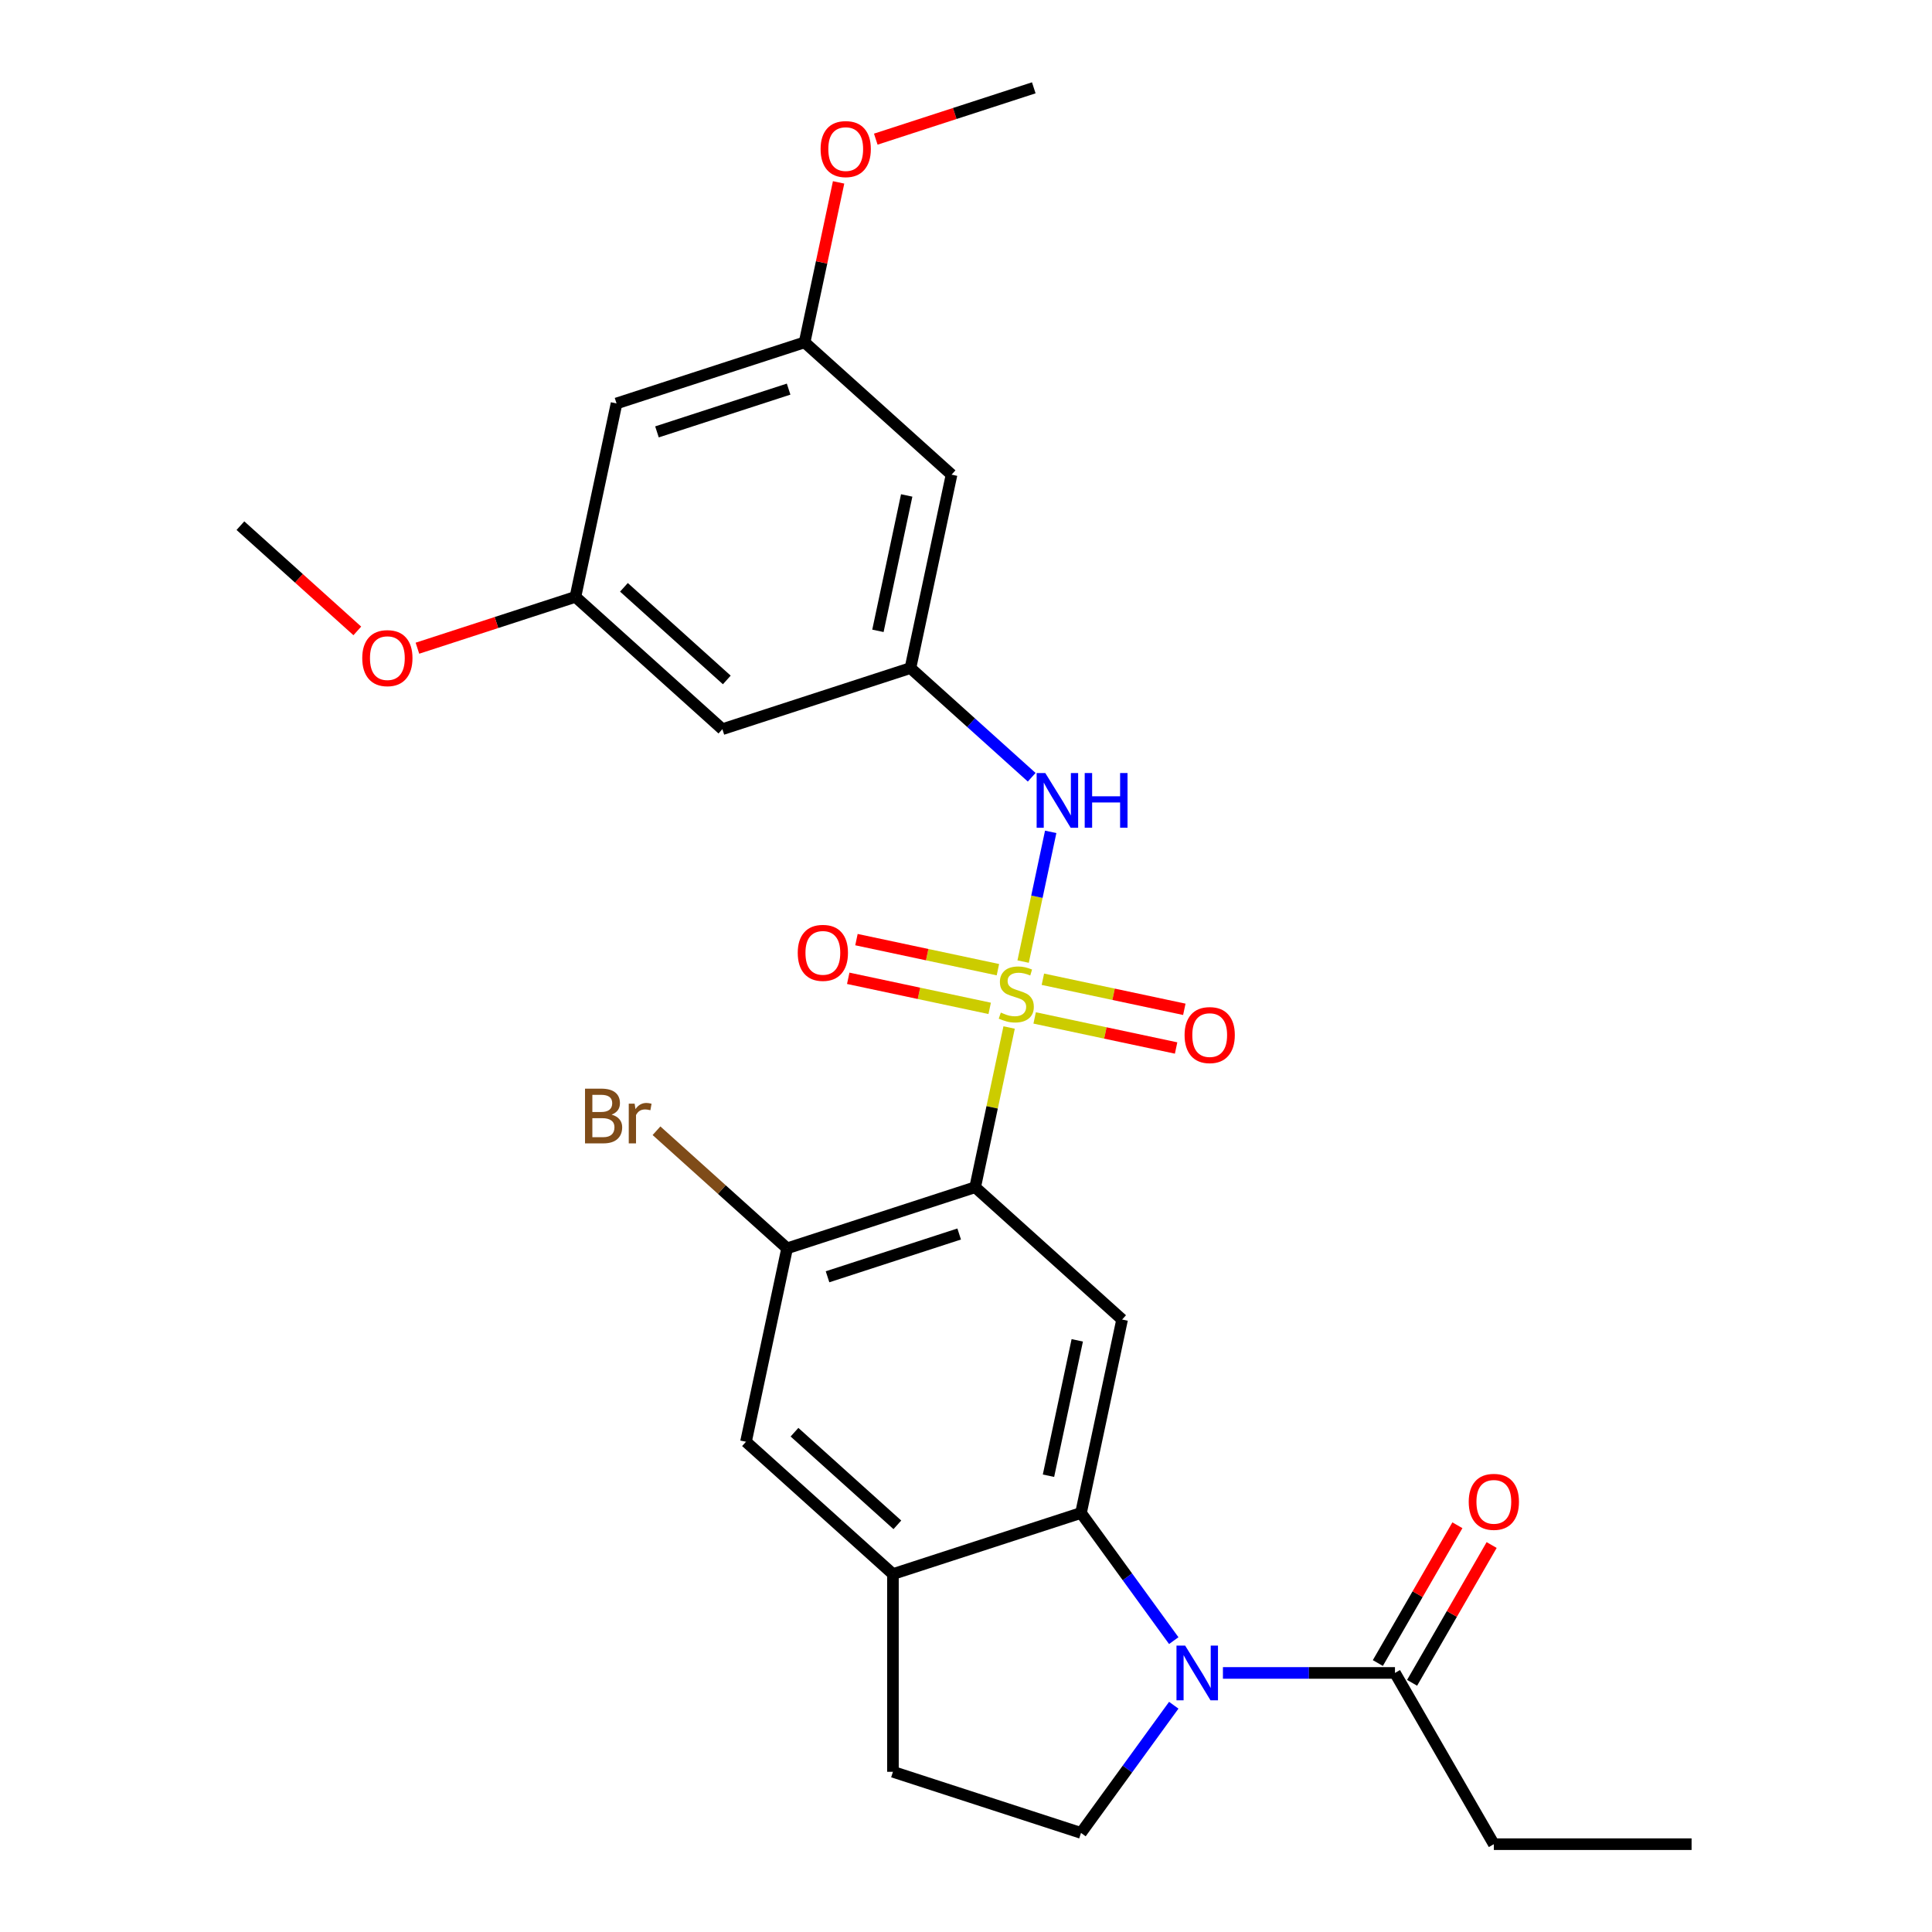 <?xml version='1.0' encoding='iso-8859-1'?>
<svg version='1.1' baseProfile='full'
              xmlns='http://www.w3.org/2000/svg'
                      xmlns:rdkit='http://www.rdkit.org/xml'
                      xmlns:xlink='http://www.w3.org/1999/xlink'
                  xml:space='preserve'
width='1000px' height='1000px' viewBox='0 0 1000 1000'>
<!-- END OF HEADER -->
<rect style='opacity:1.0;fill:#FFFFFF;stroke:none' width='1000' height='1000' x='0' y='0'> </rect>
<path class='bond-0' d='M 522.317,531.832 L 513.531,573.169' style='fill:none;fill-rule:evenodd;stroke:#CCCC00;stroke-width:6px;stroke-linecap:butt;stroke-linejoin:miter;stroke-opacity:1' />
<path class='bond-0' d='M 513.531,573.169 L 504.744,614.506' style='fill:none;fill-rule:evenodd;stroke:#000000;stroke-width:6px;stroke-linecap:butt;stroke-linejoin:miter;stroke-opacity:1' />
<path class='bond-4' d='M 529.569,497.714 L 536.705,464.143' style='fill:none;fill-rule:evenodd;stroke:#CCCC00;stroke-width:6px;stroke-linecap:butt;stroke-linejoin:miter;stroke-opacity:1' />
<path class='bond-4' d='M 536.705,464.143 L 543.841,430.572' style='fill:none;fill-rule:evenodd;stroke:#0000FF;stroke-width:6px;stroke-linecap:butt;stroke-linejoin:miter;stroke-opacity:1' />
<path class='bond-11' d='M 535.535,526.878 L 572.141,534.659' style='fill:none;fill-rule:evenodd;stroke:#CCCC00;stroke-width:6px;stroke-linecap:butt;stroke-linejoin:miter;stroke-opacity:1' />
<path class='bond-11' d='M 572.141,534.659 L 608.748,542.44' style='fill:none;fill-rule:evenodd;stroke:#FF0000;stroke-width:6px;stroke-linecap:butt;stroke-linejoin:miter;stroke-opacity:1' />
<path class='bond-11' d='M 539.791,506.856 L 576.397,514.637' style='fill:none;fill-rule:evenodd;stroke:#CCCC00;stroke-width:6px;stroke-linecap:butt;stroke-linejoin:miter;stroke-opacity:1' />
<path class='bond-11' d='M 576.397,514.637 L 613.004,522.418' style='fill:none;fill-rule:evenodd;stroke:#FF0000;stroke-width:6px;stroke-linecap:butt;stroke-linejoin:miter;stroke-opacity:1' />
<path class='bond-12' d='M 516.513,501.908 L 479.907,494.127' style='fill:none;fill-rule:evenodd;stroke:#CCCC00;stroke-width:6px;stroke-linecap:butt;stroke-linejoin:miter;stroke-opacity:1' />
<path class='bond-12' d='M 479.907,494.127 L 443.3,486.346' style='fill:none;fill-rule:evenodd;stroke:#FF0000;stroke-width:6px;stroke-linecap:butt;stroke-linejoin:miter;stroke-opacity:1' />
<path class='bond-12' d='M 512.257,521.931 L 475.651,514.15' style='fill:none;fill-rule:evenodd;stroke:#CCCC00;stroke-width:6px;stroke-linecap:butt;stroke-linejoin:miter;stroke-opacity:1' />
<path class='bond-12' d='M 475.651,514.15 L 439.044,506.369' style='fill:none;fill-rule:evenodd;stroke:#FF0000;stroke-width:6px;stroke-linecap:butt;stroke-linejoin:miter;stroke-opacity:1' />
<path class='bond-3' d='M 504.744,614.506 L 580.805,682.992' style='fill:none;fill-rule:evenodd;stroke:#000000;stroke-width:6px;stroke-linecap:butt;stroke-linejoin:miter;stroke-opacity:1' />
<path class='bond-5' d='M 504.744,614.506 L 407.404,646.134' style='fill:none;fill-rule:evenodd;stroke:#000000;stroke-width:6px;stroke-linecap:butt;stroke-linejoin:miter;stroke-opacity:1' />
<path class='bond-5' d='M 496.469,638.719 L 428.33,660.858' style='fill:none;fill-rule:evenodd;stroke:#000000;stroke-width:6px;stroke-linecap:butt;stroke-linejoin:miter;stroke-opacity:1' />
<path class='bond-1' d='M 607.538,849.189 L 583.532,816.147' style='fill:none;fill-rule:evenodd;stroke:#0000FF;stroke-width:6px;stroke-linecap:butt;stroke-linejoin:miter;stroke-opacity:1' />
<path class='bond-1' d='M 583.532,816.147 L 559.525,783.105' style='fill:none;fill-rule:evenodd;stroke:#000000;stroke-width:6px;stroke-linecap:butt;stroke-linejoin:miter;stroke-opacity:1' />
<path class='bond-7' d='M 632.984,865.908 L 677.509,865.908' style='fill:none;fill-rule:evenodd;stroke:#0000FF;stroke-width:6px;stroke-linecap:butt;stroke-linejoin:miter;stroke-opacity:1' />
<path class='bond-7' d='M 677.509,865.908 L 722.035,865.908' style='fill:none;fill-rule:evenodd;stroke:#000000;stroke-width:6px;stroke-linecap:butt;stroke-linejoin:miter;stroke-opacity:1' />
<path class='bond-9' d='M 607.538,882.627 L 583.532,915.669' style='fill:none;fill-rule:evenodd;stroke:#0000FF;stroke-width:6px;stroke-linecap:butt;stroke-linejoin:miter;stroke-opacity:1' />
<path class='bond-9' d='M 583.532,915.669 L 559.525,948.711' style='fill:none;fill-rule:evenodd;stroke:#000000;stroke-width:6px;stroke-linecap:butt;stroke-linejoin:miter;stroke-opacity:1' />
<path class='bond-2' d='M 559.525,783.105 L 580.805,682.992' style='fill:none;fill-rule:evenodd;stroke:#000000;stroke-width:6px;stroke-linecap:butt;stroke-linejoin:miter;stroke-opacity:1' />
<path class='bond-2' d='M 542.695,763.832 L 557.59,693.753' style='fill:none;fill-rule:evenodd;stroke:#000000;stroke-width:6px;stroke-linecap:butt;stroke-linejoin:miter;stroke-opacity:1' />
<path class='bond-27' d='M 559.525,783.105 L 462.185,814.733' style='fill:none;fill-rule:evenodd;stroke:#000000;stroke-width:6px;stroke-linecap:butt;stroke-linejoin:miter;stroke-opacity:1' />
<path class='bond-8' d='M 534.005,402.306 L 502.624,374.05' style='fill:none;fill-rule:evenodd;stroke:#0000FF;stroke-width:6px;stroke-linecap:butt;stroke-linejoin:miter;stroke-opacity:1' />
<path class='bond-8' d='M 502.624,374.05 L 471.243,345.794' style='fill:none;fill-rule:evenodd;stroke:#000000;stroke-width:6px;stroke-linecap:butt;stroke-linejoin:miter;stroke-opacity:1' />
<path class='bond-10' d='M 407.404,646.134 L 386.124,746.248' style='fill:none;fill-rule:evenodd;stroke:#000000;stroke-width:6px;stroke-linecap:butt;stroke-linejoin:miter;stroke-opacity:1' />
<path class='bond-20' d='M 407.404,646.134 L 373.603,615.7' style='fill:none;fill-rule:evenodd;stroke:#000000;stroke-width:6px;stroke-linecap:butt;stroke-linejoin:miter;stroke-opacity:1' />
<path class='bond-20' d='M 373.603,615.7 L 339.802,585.265' style='fill:none;fill-rule:evenodd;stroke:#7F4C19;stroke-width:6px;stroke-linecap:butt;stroke-linejoin:miter;stroke-opacity:1' />
<path class='bond-6' d='M 462.185,814.733 L 386.124,746.248' style='fill:none;fill-rule:evenodd;stroke:#000000;stroke-width:6px;stroke-linecap:butt;stroke-linejoin:miter;stroke-opacity:1' />
<path class='bond-6' d='M 464.473,789.248 L 411.23,741.308' style='fill:none;fill-rule:evenodd;stroke:#000000;stroke-width:6px;stroke-linecap:butt;stroke-linejoin:miter;stroke-opacity:1' />
<path class='bond-15' d='M 462.185,814.733 L 462.185,917.083' style='fill:none;fill-rule:evenodd;stroke:#000000;stroke-width:6px;stroke-linecap:butt;stroke-linejoin:miter;stroke-opacity:1' />
<path class='bond-19' d='M 730.899,871.025 L 751.487,835.366' style='fill:none;fill-rule:evenodd;stroke:#000000;stroke-width:6px;stroke-linecap:butt;stroke-linejoin:miter;stroke-opacity:1' />
<path class='bond-19' d='M 751.487,835.366 L 772.075,799.707' style='fill:none;fill-rule:evenodd;stroke:#FF0000;stroke-width:6px;stroke-linecap:butt;stroke-linejoin:miter;stroke-opacity:1' />
<path class='bond-19' d='M 713.171,860.79 L 733.759,825.131' style='fill:none;fill-rule:evenodd;stroke:#000000;stroke-width:6px;stroke-linecap:butt;stroke-linejoin:miter;stroke-opacity:1' />
<path class='bond-19' d='M 733.759,825.131 L 754.347,789.472' style='fill:none;fill-rule:evenodd;stroke:#FF0000;stroke-width:6px;stroke-linecap:butt;stroke-linejoin:miter;stroke-opacity:1' />
<path class='bond-23' d='M 722.035,865.908 L 773.21,954.545' style='fill:none;fill-rule:evenodd;stroke:#000000;stroke-width:6px;stroke-linecap:butt;stroke-linejoin:miter;stroke-opacity:1' />
<path class='bond-13' d='M 471.243,345.794 L 492.523,245.681' style='fill:none;fill-rule:evenodd;stroke:#000000;stroke-width:6px;stroke-linecap:butt;stroke-linejoin:miter;stroke-opacity:1' />
<path class='bond-13' d='M 454.412,326.521 L 469.308,256.442' style='fill:none;fill-rule:evenodd;stroke:#000000;stroke-width:6px;stroke-linecap:butt;stroke-linejoin:miter;stroke-opacity:1' />
<path class='bond-14' d='M 471.243,345.794 L 373.902,377.422' style='fill:none;fill-rule:evenodd;stroke:#000000;stroke-width:6px;stroke-linecap:butt;stroke-linejoin:miter;stroke-opacity:1' />
<path class='bond-28' d='M 559.525,948.711 L 462.185,917.083' style='fill:none;fill-rule:evenodd;stroke:#000000;stroke-width:6px;stroke-linecap:butt;stroke-linejoin:miter;stroke-opacity:1' />
<path class='bond-17' d='M 492.523,245.681 L 416.462,177.196' style='fill:none;fill-rule:evenodd;stroke:#000000;stroke-width:6px;stroke-linecap:butt;stroke-linejoin:miter;stroke-opacity:1' />
<path class='bond-16' d='M 373.902,377.422 L 297.842,308.937' style='fill:none;fill-rule:evenodd;stroke:#000000;stroke-width:6px;stroke-linecap:butt;stroke-linejoin:miter;stroke-opacity:1' />
<path class='bond-16' d='M 376.19,351.937 L 322.948,303.997' style='fill:none;fill-rule:evenodd;stroke:#000000;stroke-width:6px;stroke-linecap:butt;stroke-linejoin:miter;stroke-opacity:1' />
<path class='bond-18' d='M 297.842,308.937 L 319.121,208.824' style='fill:none;fill-rule:evenodd;stroke:#000000;stroke-width:6px;stroke-linecap:butt;stroke-linejoin:miter;stroke-opacity:1' />
<path class='bond-21' d='M 297.842,308.937 L 256.951,322.223' style='fill:none;fill-rule:evenodd;stroke:#000000;stroke-width:6px;stroke-linecap:butt;stroke-linejoin:miter;stroke-opacity:1' />
<path class='bond-21' d='M 256.951,322.223 L 216.06,335.509' style='fill:none;fill-rule:evenodd;stroke:#FF0000;stroke-width:6px;stroke-linecap:butt;stroke-linejoin:miter;stroke-opacity:1' />
<path class='bond-22' d='M 416.462,177.196 L 425.261,135.798' style='fill:none;fill-rule:evenodd;stroke:#000000;stroke-width:6px;stroke-linecap:butt;stroke-linejoin:miter;stroke-opacity:1' />
<path class='bond-22' d='M 425.261,135.798 L 434.06,94.401' style='fill:none;fill-rule:evenodd;stroke:#FF0000;stroke-width:6px;stroke-linecap:butt;stroke-linejoin:miter;stroke-opacity:1' />
<path class='bond-29' d='M 416.462,177.196 L 319.121,208.824' style='fill:none;fill-rule:evenodd;stroke:#000000;stroke-width:6px;stroke-linecap:butt;stroke-linejoin:miter;stroke-opacity:1' />
<path class='bond-29' d='M 408.186,201.408 L 340.048,223.547' style='fill:none;fill-rule:evenodd;stroke:#000000;stroke-width:6px;stroke-linecap:butt;stroke-linejoin:miter;stroke-opacity:1' />
<path class='bond-24' d='M 184.942,326.555 L 154.691,299.317' style='fill:none;fill-rule:evenodd;stroke:#FF0000;stroke-width:6px;stroke-linecap:butt;stroke-linejoin:miter;stroke-opacity:1' />
<path class='bond-24' d='M 154.691,299.317 L 124.44,272.079' style='fill:none;fill-rule:evenodd;stroke:#000000;stroke-width:6px;stroke-linecap:butt;stroke-linejoin:miter;stroke-opacity:1' />
<path class='bond-25' d='M 453.3,72.027 L 494.191,58.741' style='fill:none;fill-rule:evenodd;stroke:#FF0000;stroke-width:6px;stroke-linecap:butt;stroke-linejoin:miter;stroke-opacity:1' />
<path class='bond-25' d='M 494.191,58.741 L 535.082,45.455' style='fill:none;fill-rule:evenodd;stroke:#000000;stroke-width:6px;stroke-linecap:butt;stroke-linejoin:miter;stroke-opacity:1' />
<path class='bond-26' d='M 773.21,954.545 L 875.56,954.545' style='fill:none;fill-rule:evenodd;stroke:#000000;stroke-width:6px;stroke-linecap:butt;stroke-linejoin:miter;stroke-opacity:1' />
<path  class='atom-0' d='M 518.024 524.113
Q 518.344 524.233, 519.664 524.793
Q 520.984 525.353, 522.424 525.713
Q 523.904 526.033, 525.344 526.033
Q 528.024 526.033, 529.584 524.753
Q 531.144 523.433, 531.144 521.153
Q 531.144 519.593, 530.344 518.633
Q 529.584 517.673, 528.384 517.153
Q 527.184 516.633, 525.184 516.033
Q 522.664 515.273, 521.144 514.553
Q 519.664 513.833, 518.584 512.313
Q 517.544 510.793, 517.544 508.233
Q 517.544 504.673, 519.944 502.473
Q 522.384 500.273, 527.184 500.273
Q 530.464 500.273, 534.184 501.833
L 533.264 504.913
Q 529.864 503.513, 527.304 503.513
Q 524.544 503.513, 523.024 504.673
Q 521.504 505.793, 521.544 507.753
Q 521.544 509.273, 522.304 510.193
Q 523.104 511.113, 524.224 511.633
Q 525.384 512.153, 527.304 512.753
Q 529.864 513.553, 531.384 514.353
Q 532.904 515.153, 533.984 516.793
Q 535.104 518.393, 535.104 521.153
Q 535.104 525.073, 532.464 527.193
Q 529.864 529.273, 525.504 529.273
Q 522.984 529.273, 521.064 528.713
Q 519.184 528.193, 516.944 527.273
L 518.024 524.113
' fill='#CCCC00'/>
<path  class='atom-2' d='M 613.425 851.748
L 622.705 866.748
Q 623.625 868.228, 625.105 870.908
Q 626.585 873.588, 626.665 873.748
L 626.665 851.748
L 630.425 851.748
L 630.425 880.068
L 626.545 880.068
L 616.585 863.668
Q 615.425 861.748, 614.185 859.548
Q 612.985 857.348, 612.625 856.668
L 612.625 880.068
L 608.945 880.068
L 608.945 851.748
L 613.425 851.748
' fill='#0000FF'/>
<path  class='atom-5' d='M 541.044 400.12
L 550.324 415.12
Q 551.244 416.6, 552.724 419.28
Q 554.204 421.96, 554.284 422.12
L 554.284 400.12
L 558.044 400.12
L 558.044 428.44
L 554.164 428.44
L 544.204 412.04
Q 543.044 410.12, 541.804 407.92
Q 540.604 405.72, 540.244 405.04
L 540.244 428.44
L 536.564 428.44
L 536.564 400.12
L 541.044 400.12
' fill='#0000FF'/>
<path  class='atom-5' d='M 561.444 400.12
L 565.284 400.12
L 565.284 412.16
L 579.764 412.16
L 579.764 400.12
L 583.604 400.12
L 583.604 428.44
L 579.764 428.44
L 579.764 415.36
L 565.284 415.36
L 565.284 428.44
L 561.444 428.44
L 561.444 400.12
' fill='#0000FF'/>
<path  class='atom-12' d='M 613.137 535.753
Q 613.137 528.953, 616.497 525.153
Q 619.857 521.353, 626.137 521.353
Q 632.417 521.353, 635.777 525.153
Q 639.137 528.953, 639.137 535.753
Q 639.137 542.633, 635.737 546.553
Q 632.337 550.433, 626.137 550.433
Q 619.897 550.433, 616.497 546.553
Q 613.137 542.673, 613.137 535.753
M 626.137 547.233
Q 630.457 547.233, 632.777 544.353
Q 635.137 541.433, 635.137 535.753
Q 635.137 530.193, 632.777 527.393
Q 630.457 524.553, 626.137 524.553
Q 621.817 524.553, 619.457 527.353
Q 617.137 530.153, 617.137 535.753
Q 617.137 541.473, 619.457 544.353
Q 621.817 547.233, 626.137 547.233
' fill='#FF0000'/>
<path  class='atom-13' d='M 412.911 493.193
Q 412.911 486.393, 416.271 482.593
Q 419.631 478.793, 425.911 478.793
Q 432.191 478.793, 435.551 482.593
Q 438.911 486.393, 438.911 493.193
Q 438.911 500.073, 435.511 503.993
Q 432.111 507.873, 425.911 507.873
Q 419.671 507.873, 416.271 503.993
Q 412.911 500.113, 412.911 493.193
M 425.911 504.673
Q 430.231 504.673, 432.551 501.793
Q 434.911 498.873, 434.911 493.193
Q 434.911 487.633, 432.551 484.833
Q 430.231 481.993, 425.911 481.993
Q 421.591 481.993, 419.231 484.793
Q 416.911 487.593, 416.911 493.193
Q 416.911 498.913, 419.231 501.793
Q 421.591 504.673, 425.911 504.673
' fill='#FF0000'/>
<path  class='atom-20' d='M 760.21 777.35
Q 760.21 770.55, 763.57 766.75
Q 766.93 762.95, 773.21 762.95
Q 779.49 762.95, 782.85 766.75
Q 786.21 770.55, 786.21 777.35
Q 786.21 784.23, 782.81 788.15
Q 779.41 792.03, 773.21 792.03
Q 766.97 792.03, 763.57 788.15
Q 760.21 784.27, 760.21 777.35
M 773.21 788.83
Q 777.53 788.83, 779.85 785.95
Q 782.21 783.03, 782.21 777.35
Q 782.21 771.79, 779.85 768.99
Q 777.53 766.15, 773.21 766.15
Q 768.89 766.15, 766.53 768.95
Q 764.21 771.75, 764.21 777.35
Q 764.21 783.07, 766.53 785.95
Q 768.89 788.83, 773.21 788.83
' fill='#FF0000'/>
<path  class='atom-21' d='M 316.563 576.929
Q 319.283 577.689, 320.643 579.369
Q 322.043 581.009, 322.043 583.449
Q 322.043 587.369, 319.523 589.609
Q 317.043 591.809, 312.323 591.809
L 302.803 591.809
L 302.803 563.489
L 311.163 563.489
Q 316.003 563.489, 318.443 565.449
Q 320.883 567.409, 320.883 571.009
Q 320.883 575.289, 316.563 576.929
M 306.603 566.689
L 306.603 575.569
L 311.163 575.569
Q 313.963 575.569, 315.403 574.449
Q 316.883 573.289, 316.883 571.009
Q 316.883 566.689, 311.163 566.689
L 306.603 566.689
M 312.323 588.609
Q 315.083 588.609, 316.563 587.289
Q 318.043 585.969, 318.043 583.449
Q 318.043 581.129, 316.403 579.969
Q 314.803 578.769, 311.723 578.769
L 306.603 578.769
L 306.603 588.609
L 312.323 588.609
' fill='#7F4C19'/>
<path  class='atom-21' d='M 328.483 571.249
L 328.923 574.089
Q 331.083 570.889, 334.603 570.889
Q 335.723 570.889, 337.243 571.289
L 336.643 574.649
Q 334.923 574.249, 333.963 574.249
Q 332.283 574.249, 331.163 574.929
Q 330.083 575.569, 329.203 577.129
L 329.203 591.809
L 325.443 591.809
L 325.443 571.249
L 328.483 571.249
' fill='#7F4C19'/>
<path  class='atom-22' d='M 187.501 340.645
Q 187.501 333.845, 190.861 330.045
Q 194.221 326.245, 200.501 326.245
Q 206.781 326.245, 210.141 330.045
Q 213.501 333.845, 213.501 340.645
Q 213.501 347.525, 210.101 351.445
Q 206.701 355.325, 200.501 355.325
Q 194.261 355.325, 190.861 351.445
Q 187.501 347.565, 187.501 340.645
M 200.501 352.125
Q 204.821 352.125, 207.141 349.245
Q 209.501 346.325, 209.501 340.645
Q 209.501 335.085, 207.141 332.285
Q 204.821 329.445, 200.501 329.445
Q 196.181 329.445, 193.821 332.245
Q 191.501 335.045, 191.501 340.645
Q 191.501 346.365, 193.821 349.245
Q 196.181 352.125, 200.501 352.125
' fill='#FF0000'/>
<path  class='atom-23' d='M 424.742 77.162
Q 424.742 70.362, 428.102 66.562
Q 431.462 62.762, 437.742 62.762
Q 444.022 62.762, 447.382 66.562
Q 450.742 70.362, 450.742 77.162
Q 450.742 84.042, 447.342 87.962
Q 443.942 91.842, 437.742 91.842
Q 431.502 91.842, 428.102 87.962
Q 424.742 84.082, 424.742 77.162
M 437.742 88.642
Q 442.062 88.642, 444.382 85.762
Q 446.742 82.842, 446.742 77.162
Q 446.742 71.602, 444.382 68.802
Q 442.062 65.962, 437.742 65.962
Q 433.422 65.962, 431.062 68.762
Q 428.742 71.562, 428.742 77.162
Q 428.742 82.882, 431.062 85.762
Q 433.422 88.642, 437.742 88.642
' fill='#FF0000'/>
</svg>
